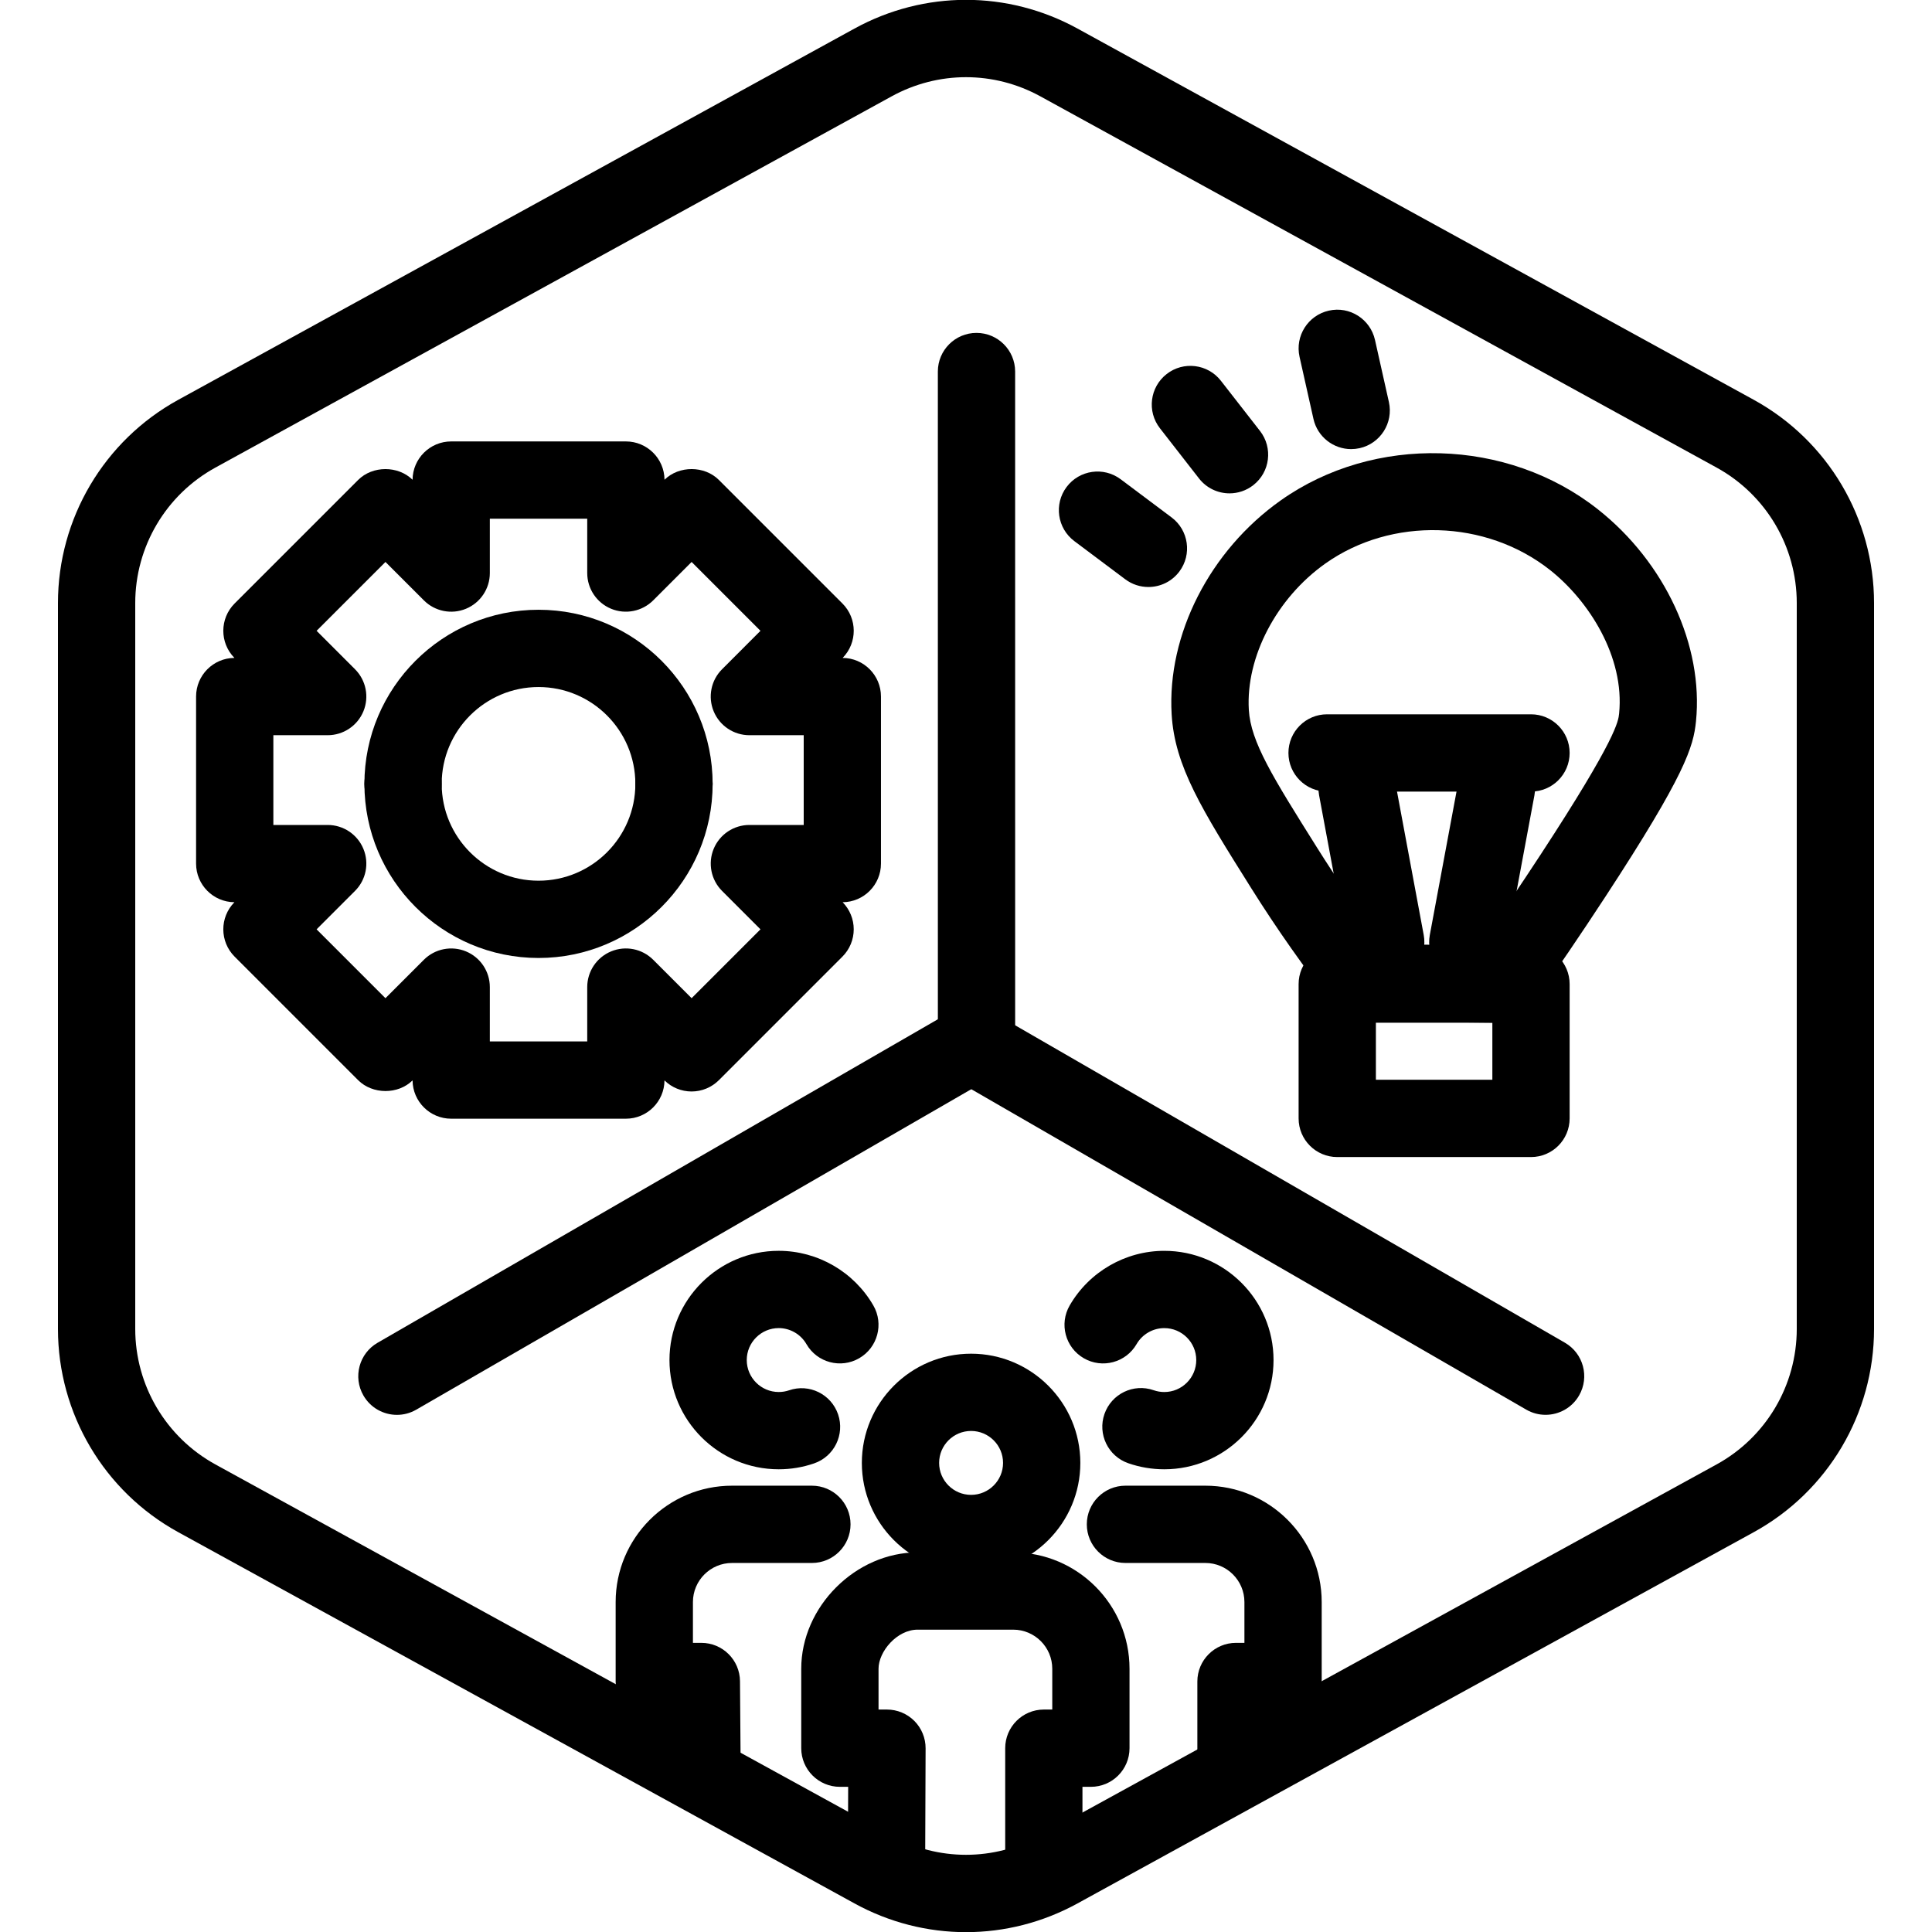 <?xml version="1.0" encoding="UTF-8"?>
<!-- Generator: Adobe Illustrator 27.7.0, SVG Export Plug-In . SVG Version: 6.00 Build 0)  -->
<svg xmlns="http://www.w3.org/2000/svg" xmlns:xlink="http://www.w3.org/1999/xlink" version="1.1" x="0px" y="0px" viewBox="0 0 100 100" xml:space="preserve">
<g id="Warning_x5F_Hexagon" display="none">
	<path display="inline" d="M60.457,91.874l14.907-24.93c0.009-0.016,0.019-0.031,0.029-0.047c1.101-1.785,3.01-2.85,5.107-2.85   s4.006,1.065,5.107,2.85c0.01,0.016,0.019,0.031,0.029,0.047l6.744,11.278c2.881-2.251,4.62-5.713,4.62-9.44V31.217   c0-4.38-2.386-8.41-6.225-10.518L55.774,1.488c-3.615-1.984-7.933-1.984-11.549,0l-35,19.212C5.385,22.807,3,26.838,3,31.217   v37.566c0,4.38,2.385,8.41,6.225,10.517l35,19.211C46.033,99.504,48.017,100,50,100s3.967-0.496,5.775-1.489l3.966-2.177   C59.397,94.831,59.634,93.227,60.457,91.874z"></path>
	<path display="inline" d="M97.119,93.9L82.202,68.95c-0.781-1.267-2.623-1.267-3.405,0L63.881,93.9   c-0.822,1.333,0.137,3.05,1.702,3.05h29.834C96.982,96.95,97.941,95.233,97.119,93.9z M79,78c0-0.828,0.672-1.5,1.5-1.5   S82,77.172,82,78v7c0,0.828-0.672,1.5-1.5,1.5S79,85.828,79,85V78z M80.5,93c-1.105,0-2-0.895-2-2c0-1.105,0.895-2,2-2s2,0.895,2,2   C82.5,92.105,81.605,93,80.5,93z"></path>
</g>
<g id="TopLeft_x5F_Gap_x5F_Hexagon" display="none">
	<path display="inline" fill="none" stroke="#000000" stroke-width="4" stroke-linecap="round" stroke-linejoin="round" d="   M5,32.046v36.74c0,3.65,1.988,7.01,5.188,8.766l35,19.214c2.997,1.645,6.627,1.645,9.625,0l35-19.214   C93.012,75.795,95,72.436,95,68.786V31.214c0-3.65-1.988-7.01-5.188-8.766l-35-19.214c-2.997-1.645-6.627-1.645-9.625,0   L22.009,15.958"></path>
</g>
<g id="TopRight_x5F_Gap_x5F_Hexagon" display="none">
	<path display="inline" fill="none" stroke="#000000" stroke-width="4" stroke-linecap="round" stroke-linejoin="round" d="   M95,32.046v36.74c0,3.65-1.988,7.01-5.188,8.766l-35,19.214c-2.997,1.645-6.627,1.645-9.625,0l-35-19.214   C6.988,75.795,5,72.436,5,68.786V31.214c0-3.65,1.988-7.01,5.188-8.766l35-19.214c2.997-1.645,6.627-1.645,9.625,0l23.178,12.724"></path>
</g>
<g id="BottomRight_x5F_Gap_x5F_Hexagon" display="none">
	<path display="inline" fill="none" stroke="#000000" stroke-width="4" stroke-linecap="round" stroke-linejoin="round" d="   M95,67.954v-36.74c0-3.65-1.988-7.01-5.188-8.766l-35-19.214c-2.997-1.645-6.627-1.645-9.625,0l-35,19.214   C6.988,24.205,5,27.564,5,31.214v37.572c0,3.65,1.988,7.01,5.188,8.766l35,19.214c2.997,1.645,6.627,1.645,9.625,0l23.178-12.724"></path>
</g>
<g id="BottomLeft_x5F_Gap_x5F_Hexagon" display="none">
	<path display="inline" fill="none" stroke="#000000" stroke-width="4" stroke-linecap="round" stroke-linejoin="round" d="   M5,67.954v-36.74c0-3.65,1.988-7.01,5.188-8.766l35-19.214c2.997-1.645,6.627-1.645,9.625,0l35,19.214   C93.012,24.205,95,27.564,95,31.214v37.572c0,3.65-1.988,7.01-5.188,8.766l-35,19.214c-2.997,1.645-6.627,1.645-9.625,0   L22.009,84.042"></path>
</g>
<g id="Cycle_x5F_Hexagon" display="none">
	<path display="inline" fill="none" stroke="#000000" stroke-width="4" stroke-linecap="round" stroke-linejoin="round" d="   M29.983,11.579L10.759,22.133C7.213,24.08,5,27.865,5,31.985v36.031c0,4.119,2.213,7.905,5.759,9.852L45.18,96.764   c3.001,1.648,6.639,1.648,9.64,0l6.156-3.388"></path>
	
		<polyline display="inline" fill="none" stroke="#000000" stroke-width="4" stroke-linecap="round" stroke-linejoin="round" points="   18.4,7.856 29.983,11.579 26.324,23.386  "></polyline>
	<g display="inline">
		<path fill="none" stroke="#000000" stroke-width="4" stroke-linecap="round" stroke-linejoin="round" d="M69.939,88.464    L89.162,77.91c3.546-1.947,5.759-5.732,5.759-9.852V32.028c0-4.119-2.213-7.905-5.759-9.852L54.741,3.279    c-3.001-1.648-6.639-1.648-9.64,0l-6.156,3.388"></path>
		<polyline fill="none" stroke="#000000" stroke-width="4" stroke-linecap="round" stroke-linejoin="round" points="81.521,92.187     69.939,88.464 73.597,76.657   "></polyline>
	</g>
	
		<polyline display="inline" fill="none" stroke="#000000" stroke-width="4" stroke-linecap="round" stroke-linejoin="round" points="   81.521,92.187 69.939,88.464 73.597,76.657  "></polyline>
</g>
<g id="Default_x5F_Hexagon" display="none">
	<g id="Default" display="inline">
		<path fill="none" stroke="#000000" stroke-width="4" stroke-linecap="round" stroke-linejoin="round" d="M95,68.786V31.214    c0-3.65-1.988-7.01-5.188-8.766l-35-19.214c-2.997-1.645-6.627-1.645-9.625,0l-35,19.214C6.988,24.205,5,27.564,5,31.214v37.572    c0,3.65,1.988,7.01,5.188,8.766l35,19.214c2.997,1.645,6.627,1.645,9.625,0l35-19.214C93.012,75.795,95,72.436,95,68.786z"></path>
	</g>
</g>
<g id="Layer_20">
</g>
<g id="_x2D_---SELECT_x5F_HEXAGON_x5F_STYLE----">
</g>
<g id="_x2D_-----------GRID------------" display="none">
</g>
<g id="Your_Icon">
</g>
<g id="_x2D_-------INNER_x5F_ELEMENT--------">
</g>
<g id="Modifier_x5F_Check_1_" display="none">
	<circle display="inline" cx="83" cy="83" r="17"></circle>
	
		<polyline display="inline" fill="none" stroke="#FFFFFF" stroke-width="4" stroke-linecap="round" stroke-linejoin="round" points="   76,84 82,89 90,77  "></polyline>
</g>
<g id="Modifier_x5F_Add" display="none">
	<circle display="inline" cx="83" cy="83" r="17"></circle>
	<g display="inline">
		
			<line fill="none" stroke="#FFFFFF" stroke-width="4" stroke-linecap="round" stroke-linejoin="round" x1="83" y1="75" x2="83" y2="91"></line>
		
			<line fill="none" stroke="#FFFFFF" stroke-width="4" stroke-linecap="round" stroke-linejoin="round" x1="91" y1="83" x2="75" y2="83"></line>
	</g>
</g>
<g id="Modifier_x5F_Remove" display="none">
	<circle display="inline" cx="83" cy="83" r="17"></circle>
	
		<line display="inline" fill="none" stroke="#FFFFFF" stroke-width="4" stroke-linecap="round" stroke-linejoin="round" x1="91" y1="83" x2="75" y2="83"></line>
</g>
<g id="Modifier_x5F_Exclude" display="none">
	<circle display="inline" cx="83" cy="83" r="17"></circle>
	
		<line display="inline" fill="none" stroke="#FFFFFF" stroke-width="4" stroke-linecap="round" stroke-linejoin="round" x1="89" y1="77" x2="77" y2="89"></line>
	
		<line display="inline" fill="none" stroke="#FFFFFF" stroke-width="4" stroke-linecap="round" stroke-linejoin="round" x1="89" y1="89" x2="77" y2="77"></line>
</g>
<g id="Modifier_x5F_Time" display="none">
	<circle display="inline" cx="83" cy="83" r="17"></circle>
	<g display="inline">
		<polyline fill="none" stroke="#FFFFFF" stroke-width="4" stroke-linecap="round" stroke-linejoin="round" points="83,75 83,85     90,88   "></polyline>
	</g>
</g>
<g id="_x2D_----------MODIFIER----------">
</g>
<g id="Layer_19">
	<g>
		<g>
			<g>
				<path d="M32.395,57.904h-9.041c-1.099,0-1.991-0.887-2-1.983c-0.752,0.74-2.07,0.733-2.817-0.012l-6.393-6.394      c-0.777-0.777-0.781-2.034-0.011-2.816c-1.097-0.009-1.984-0.901-1.984-2v-8.646c0-1.099,0.887-1.992,1.984-2      c-0.77-0.782-0.766-2.04,0.011-2.817l6.393-6.393c0.746-0.747,2.064-0.751,2.817-0.011c0.009-1.097,0.901-1.984,2-1.984h9.041      c1.099,0,1.991,0.886,2,1.983c0.751-0.739,2.07-0.736,2.816,0.012l6.393,6.393c0.777,0.777,0.781,2.035,0.011,2.817      c1.098,0.008,1.984,0.901,1.984,2v8.646c0,1.099-0.887,1.991-1.984,2c0.368,0.374,0.574,0.877,0.574,1.402      c0,0.53-0.21,1.039-0.586,1.414l-6.393,6.394c-0.375,0.375-0.884,0.586-1.414,0.586l0,0c-0.525,0-1.028-0.206-1.402-0.574      C34.385,57.018,33.494,57.904,32.395,57.904z M25.354,53.904h5.041v-2.812c0-0.809,0.487-1.538,1.235-1.848      s1.607-0.139,2.18,0.434l1.988,1.988l3.564-3.564l-1.988-1.988c-0.572-0.572-0.743-1.432-0.434-2.179      c0.31-0.748,1.039-1.235,1.848-1.235H41.6v-4.646h-2.812c-0.809,0-1.538-0.487-1.848-1.235c-0.31-0.747-0.139-1.607,0.434-2.179      l1.988-1.989l-3.564-3.564l-1.988,1.988c-0.573,0.572-1.435,0.743-2.18,0.434c-0.748-0.31-1.235-1.039-1.235-1.848v-2.812      h-5.041v2.812c0,0.809-0.487,1.538-1.235,1.848c-0.747,0.31-1.608,0.138-2.179-0.434l-1.989-1.988l-3.564,3.564l1.989,1.989      c0.572,0.572,0.743,1.432,0.433,2.18c-0.31,0.747-1.039,1.234-1.848,1.234h-2.812v4.646h2.812c0.809,0,1.538,0.487,1.848,1.235      c0.31,0.747,0.139,1.607-0.434,2.179l-1.988,1.988l3.564,3.564l1.988-1.988c0.572-0.572,1.433-0.743,2.18-0.434      c0.748,0.31,1.235,1.039,1.235,1.848V53.904z"></path>
			</g>
			<g>
				<g>
					<path d="M34.886,42.573c-1.104,0-2-0.896-2-2c0-2.764-2.248-5.012-5.012-5.012s-5.012,2.248-5.012,5.012c0,1.104-0.896,2-2,2       s-2-0.896-2-2c0-4.969,4.042-9.012,9.012-9.012s9.012,4.042,9.012,9.012C36.886,41.678,35.99,42.573,34.886,42.573z"></path>
				</g>
				<g>
					<path d="M27.874,49.585c-4.969,0-9.012-4.042-9.012-9.012c0-1.104,0.896-2,2-2s2,0.896,2,2c0,2.764,2.248,5.012,5.012,5.012       s5.012-2.248,5.012-5.012c0-1.104,0.896-2,2-2s2,0.896,2,2C36.886,45.542,32.843,49.585,27.874,49.585z"></path>
				</g>
			</g>
		</g>
		<g>
			<g>
				<g>
					<g>
						<g>
							<g id="Default_00000090291110974419685270000014849919861738949288_">
								<g>
									<path d="M50,100.008c-1.983,0-3.967-0.496-5.775-1.489l-35-19.214C5.385,77.197,3,73.167,3,68.786V31.214           c0-4.38,2.385-8.411,6.225-10.519l35-19.215c3.617-1.984,7.934-1.984,11.549,0l35.001,19.214           C94.614,22.803,97,26.834,97,31.214v37.572c0,4.381-2.386,8.411-6.226,10.519L55.775,98.519           C53.967,99.512,51.983,100.008,50,100.008z M50,3.995c-1.322,0-2.645,0.331-3.851,0.993l-35,19.214           C8.59,25.607,7,28.294,7,31.214v37.572c0,2.921,1.59,5.607,4.15,7.013l35,19.214c2.41,1.322,5.289,1.322,7.699,0l35-19.214           C91.41,74.394,93,71.707,93,68.786V31.214c0-2.92-1.59-5.607-4.15-7.013l-35-19.214C52.645,4.326,51.322,3.995,50,3.995z"></path>
								</g>
							</g>
						</g>
					</g>
				</g>
				<g>
					<g>
						<g id="Group_170826_00000076595137242403075000000003880076550255548827_" transform="translate(3366 2212)">
							<g id="Layer_19_00000045597588018815196490000005817533597455630479_" transform="translate(30.494 23.261)">
								<g id="Group_170600_00000039847128328153619200000006079813135386249116_">
									<g id="Path_95904_00000159430850292938503600000009836108974729428914_">
										<path fill="none" stroke="#000000" stroke-width="4" stroke-linecap="round" d="M-3345.95-2181.696"></path>
									</g>
									<g id="Path_95904_00000182525618956041201980000010351048075093825424_">
										<path d="M-3345.95-2179.011c-1.104,0-2-0.896-2-2l-0.001-35.019c0-1.104,0.896-2,2-2s2,0.896,2,2l0.001,35.019            C-3343.95-2179.906-3344.845-2179.011-3345.95-2179.011z"></path>
									</g>
									<g id="Path_95905_00000010287819758278079470000016932575874062915459_">
										<path d="M-3375.948-2162.028c-0.691,0-1.363-0.358-1.734-1c-0.552-0.956-0.225-2.18,0.732-2.732l29.457-17.008            c0.955-0.553,2.179-0.224,2.732,0.732c0.552,0.956,0.225,2.18-0.732,2.732l-29.457,17.008            C-3375.265-2162.114-3375.609-2162.028-3375.948-2162.028z"></path>
									</g>
									<g id="Path_95906_00000145752591854581386640000016918339898174666682_">
										<path d="M-3316.496-2162.03c-0.339,0-0.683-0.086-0.998-0.268l-29.457-17.008c-0.957-0.553-1.284-1.776-0.732-2.732            c0.553-0.957,1.773-1.285,2.732-0.732l29.457,17.008c0.957,0.553,1.284,1.776,0.732,2.732            C-3315.133-2162.388-3315.804-2162.03-3316.496-2162.03z"></path>
									</g>
								</g>
							</g>
						</g>
					</g>
				</g>
			</g>
		</g>
		<g>
			<path d="M50.263,81.375c-3.118,0-5.654-2.536-5.654-5.654s2.536-5.654,5.654-5.654s5.655,2.536,5.655,5.654     S53.381,81.375,50.263,81.375z M50.263,74.066c-0.912,0-1.654,0.742-1.654,1.654s0.742,1.654,1.654,1.654     c0.913,0,1.655-0.742,1.655-1.654S51.176,74.066,50.263,74.066z"></path>
		</g>
		<g>
			<path d="M54.029,97.891c-1.104,0-2-0.896-2-2v-5.405c0-1.104,0.896-2,2-2h0.436v-2.112c0-1.116-0.907-2.023-2.022-2.023h-4.947     c-1.07,0-2.023,1.132-2.023,2.023v2.112h0.436c0.531,0,1.041,0.212,1.417,0.588c0.375,0.377,0.585,0.888,0.583,1.419l-0.02,5.333     c-0.004,1.103-0.898,1.993-2,1.993c-0.002,0-0.005,0-0.007,0c-1.104-0.004-1.997-0.902-1.993-2.007l0.012-3.326h-0.429     c-1.104,0-2-0.896-2-2v-4.112c0-3.209,2.814-6.023,6.023-6.023h4.947c3.32,0,6.022,2.702,6.022,6.023v4.112c0,1.104-0.896,2-2,2     h-0.436v3.405C56.029,96.995,55.134,97.891,54.029,97.891z"></path>
		</g>
		<g>
			<path d="M60.263,76.05c-0.638,0-1.267-0.106-1.867-0.315c-1.043-0.364-1.593-1.505-1.229-2.548     c0.364-1.042,1.502-1.595,2.548-1.229c0.176,0.062,0.36,0.093,0.549,0.093c0.912,0,1.654-0.742,1.654-1.654     s-0.742-1.654-1.654-1.654c-0.589,0-1.139,0.317-1.435,0.829c-0.554,0.956-1.776,1.283-2.732,0.73s-1.283-1.776-0.73-2.732     c1.008-1.744,2.885-2.827,4.897-2.827c3.118,0,5.654,2.536,5.654,5.654S63.381,76.05,60.263,76.05z"></path>
		</g>
		<g>
			<path d="M63.975,93.221c-1.104,0-2-0.896-2-2v-4.187c0-1.104,0.896-2,2-2h0.436v-2.112c0-1.116-0.907-2.023-2.023-2.023h-4.135     c-1.104,0-2-0.896-2-2s0.896-2,2-2h4.135c3.321,0,6.023,2.702,6.023,6.023v4.112c0,1.104-0.896,2-2,2h-0.436v2.187     C65.975,92.325,65.079,93.221,63.975,93.221z"></path>
		</g>
		<g>
			<path d="M40.306,76.05c-3.118,0-5.654-2.536-5.654-5.654s2.537-5.654,5.654-5.654c2.013,0,3.889,1.083,4.897,2.827     c0.553,0.956,0.226,2.18-0.73,2.732c-0.956,0.554-2.18,0.227-2.732-0.73c-0.296-0.512-0.845-0.829-1.435-0.829     c-0.912,0-1.654,0.742-1.654,1.654s0.742,1.654,1.654,1.654c0.185,0,0.364-0.029,0.533-0.087c1.044-0.362,2.182,0.198,2.54,1.243     c0.358,1.045-0.199,2.183-1.244,2.54C41.548,75.948,40.933,76.05,40.306,76.05z"></path>
		</g>
		<g>
			<path d="M36.336,93.489c-1.097,0-1.991-0.886-2-1.985l-0.019-2.47h-0.451c-1.104,0-2-0.896-2-2v-4.112     c0-3.321,2.702-6.023,6.023-6.023h4.135c1.104,0,2,0.896,2,2s-0.896,2-2,2h-4.135c-1.115,0-2.023,0.907-2.023,2.023v2.112h0.436     c1.099,0,1.991,0.886,2,1.984l0.034,4.456c0.008,1.104-0.88,2.006-1.985,2.015C36.346,93.489,36.341,93.489,36.336,93.489z"></path>
		</g>
		<g>
			<path d="M77.605,52.937c-0.007,0-0.014,0-0.021,0l-6.953-0.07c-0.605-0.006-1.176-0.286-1.551-0.763     c-1.535-1.948-2.989-4.015-4.322-6.14c-2.551-4.065-3.957-6.304-4.114-8.993c-0.241-4.124,1.973-8.467,5.639-11.066     c4.84-3.431,11.745-3.238,16.425,0.459c3.477,2.748,5.47,7.055,5.076,10.972c-0.133,1.32-0.548,2.744-4.693,9.083     c-1.243,1.902-2.539,3.81-3.851,5.67C78.865,52.621,78.255,52.937,77.605,52.937z M71.64,48.876l4.933,0.05     c1.079-1.548,2.144-3.124,3.171-4.695c3.932-6.012,4.022-6.911,4.061-7.294c0.297-2.948-1.582-5.858-3.576-7.433     c-3.314-2.621-8.205-2.762-11.631-0.334c-2.527,1.792-4.119,4.834-3.959,7.569c0.098,1.664,1.237,3.48,3.51,7.101     C69.234,45.572,70.406,47.263,71.64,48.876z"></path>
		</g>
		<g>
			<path d="M79.244,59.889H69.216c-1.104,0-2-0.896-2-2v-6.952c0-1.104,0.896-2,2-2h10.028c1.104,0,2,0.896,2,2v6.952     C81.244,58.993,80.349,59.889,79.244,59.889z M71.216,55.889h6.028v-2.952h-6.028V55.889z"></path>
		</g>
		<g>
			<path d="M79.244,40.972H68.689c-1.104,0-2-0.896-2-2s0.896-2,2-2h10.555c1.104,0,2,0.896,2,2S80.349,40.972,79.244,40.972z"></path>
		</g>
		<g>
			<path d="M71.723,50.759c-0.945,0-1.785-0.672-1.964-1.634l-1.482-7.958c-0.203-1.086,0.514-2.13,1.6-2.333     c1.094-0.201,2.13,0.514,2.332,1.6l1.482,7.958c0.203,1.086-0.514,2.13-1.6,2.332C71.967,50.748,71.844,50.759,71.723,50.759z"></path>
		</g>
		<g>
			<path d="M75.975,50.759c-0.121,0-0.244-0.011-0.368-0.034c-1.086-0.202-1.803-1.246-1.6-2.332l1.482-7.958     c0.202-1.085,1.24-1.803,2.332-1.6c1.086,0.203,1.803,1.247,1.6,2.333l-1.482,7.958C77.76,50.087,76.919,50.759,75.975,50.759z"></path>
		</g>
		<g>
			<path d="M59.44,30.383c-0.417,0-0.838-0.13-1.198-0.4l-2.636-1.976c-0.883-0.663-1.062-1.916-0.4-2.8     c0.663-0.883,1.915-1.064,2.801-0.4l2.636,1.976c0.883,0.663,1.062,1.916,0.4,2.8C60.649,30.107,60.049,30.383,59.44,30.383z"></path>
		</g>
		<g>
			<path d="M63.64,25.536c-0.595,0-1.185-0.265-1.579-0.771l-2.023-2.598c-0.68-0.872-0.523-2.128,0.348-2.807     c0.87-0.68,2.129-0.523,2.807,0.348l2.024,2.598c0.68,0.872,0.523,2.128-0.348,2.807C64.503,25.398,64.069,25.536,63.64,25.536z"></path>
		</g>
		<g>
			<path d="M69.934,23.246c-0.915,0-1.741-0.633-1.95-1.563l-0.72-3.215c-0.241-1.078,0.438-2.147,1.516-2.389     c1.075-0.245,2.146,0.437,2.389,1.515l0.72,3.215c0.241,1.078-0.438,2.147-1.516,2.389C70.226,23.23,70.078,23.246,69.934,23.246     z"></path>
		</g>
	</g>
</g>
</svg>
